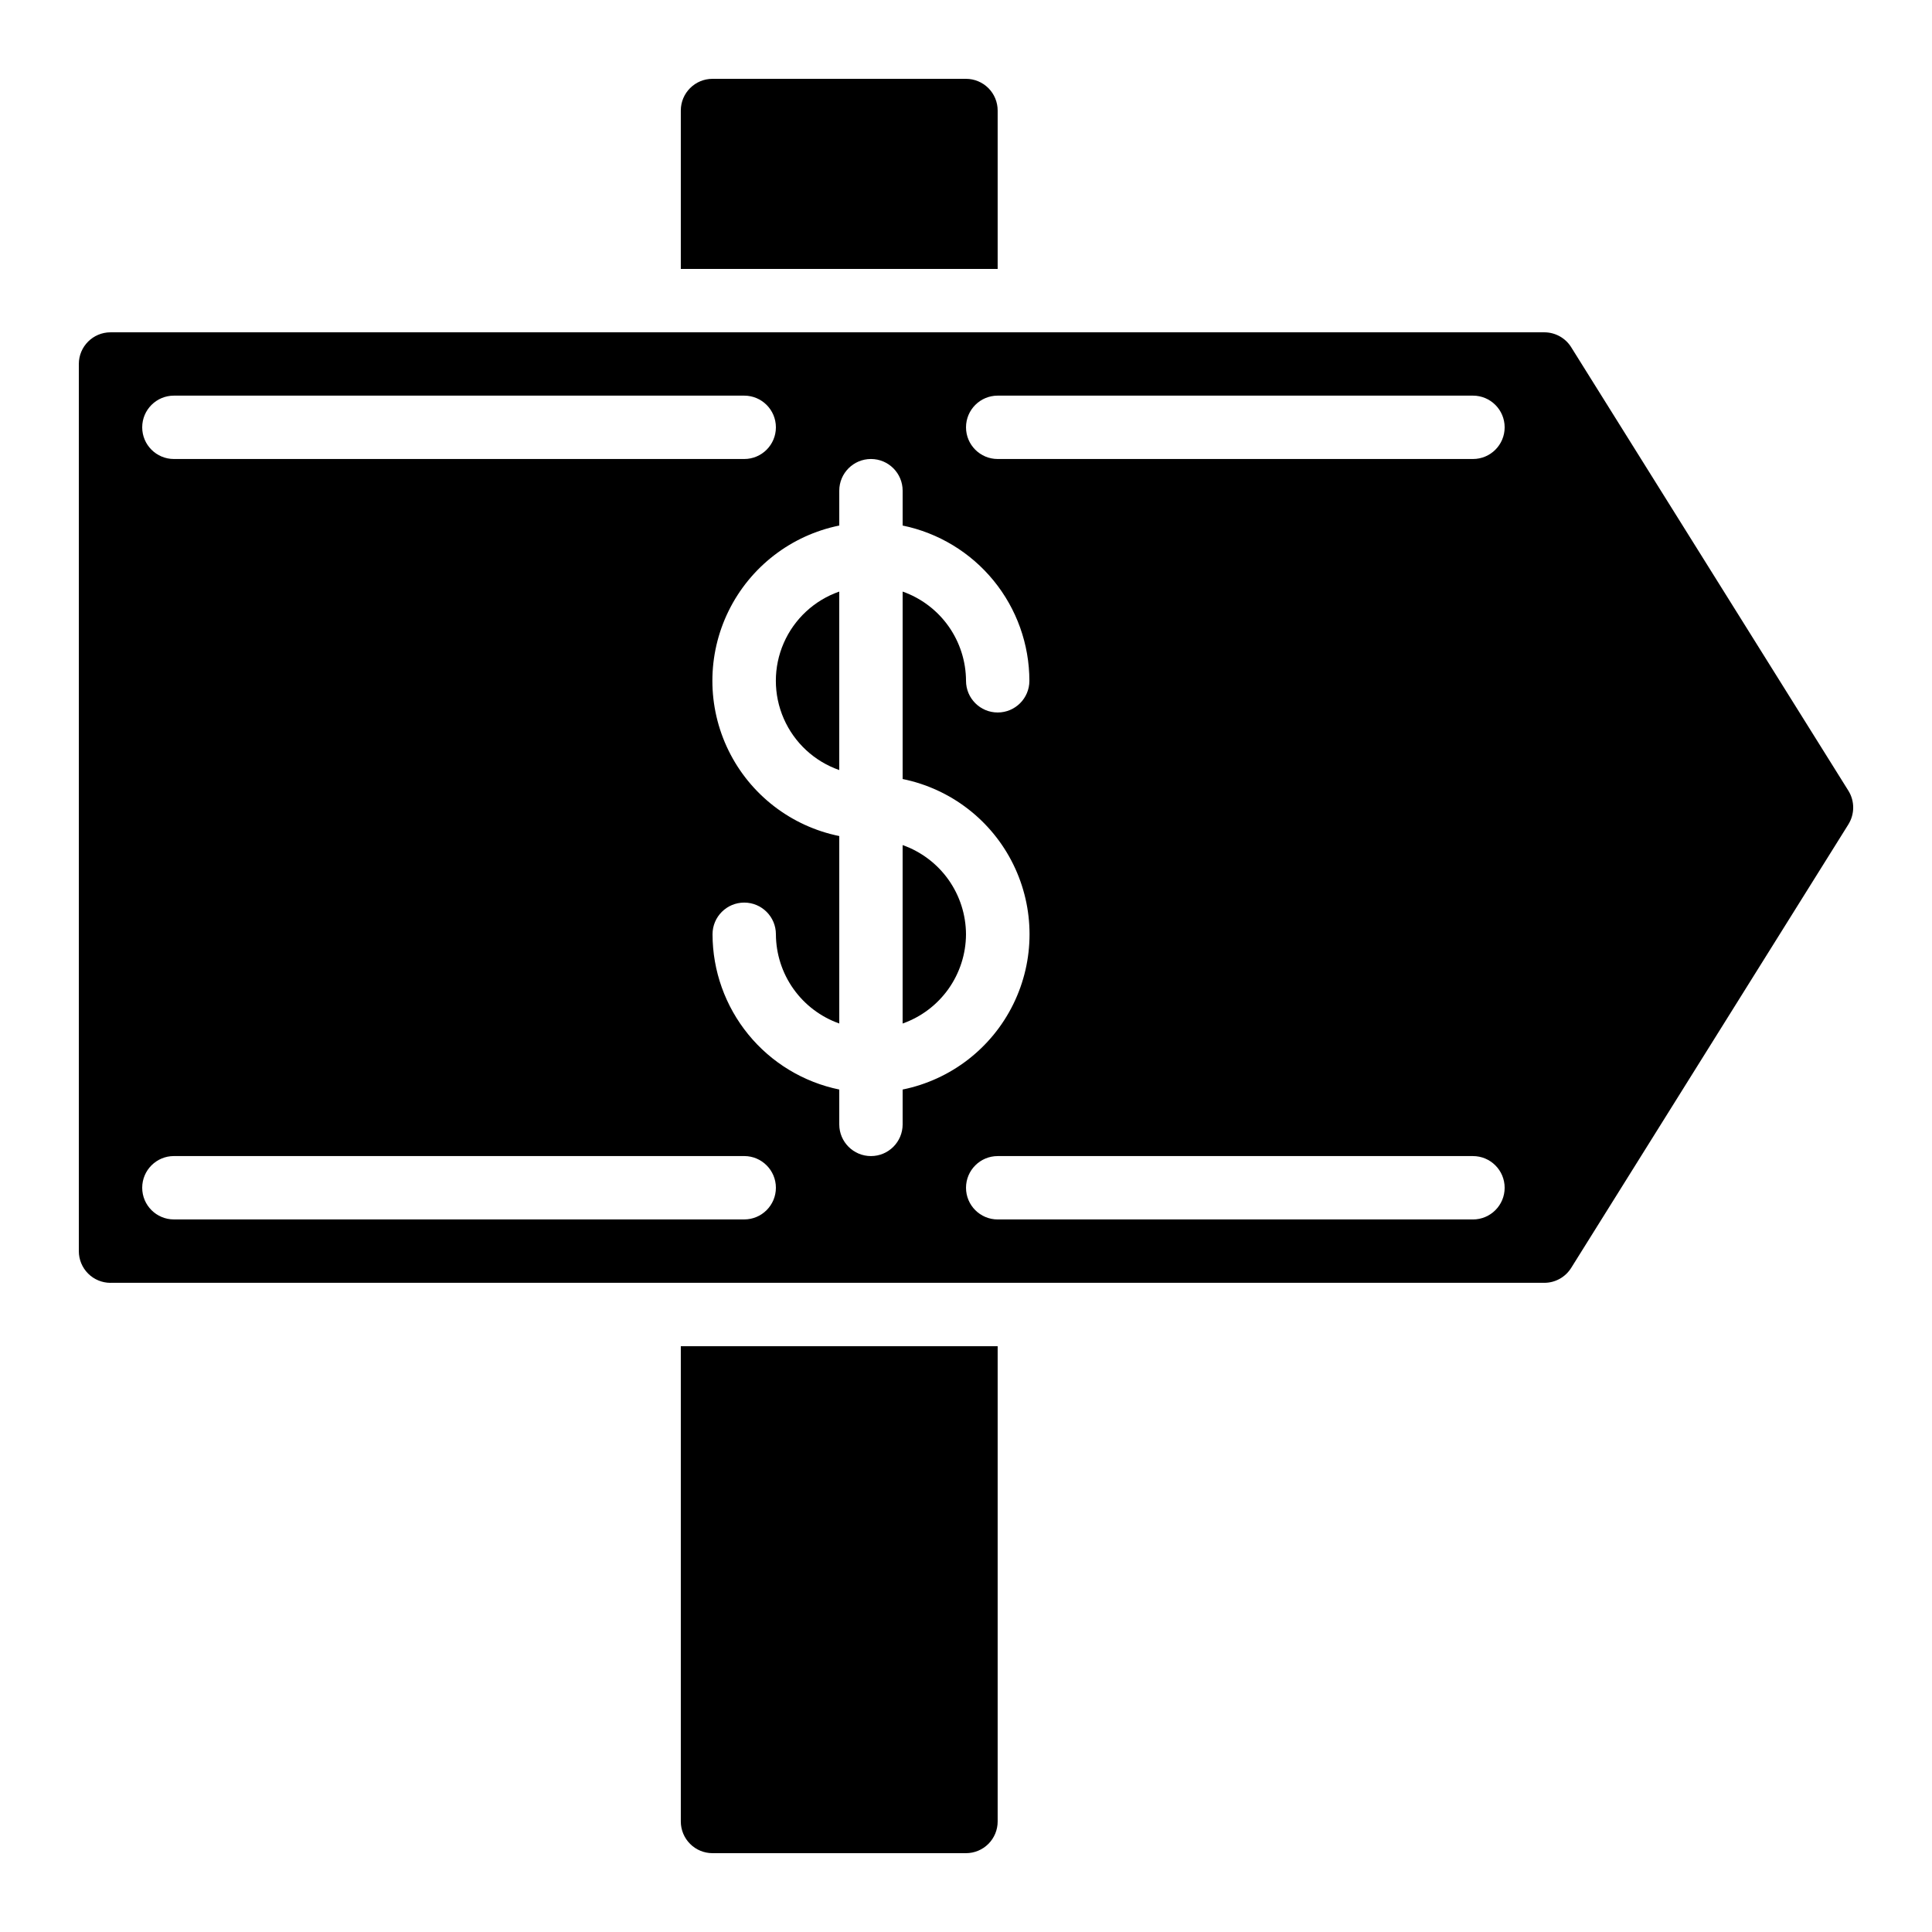 <?xml version="1.0" encoding="UTF-8"?>
<!-- Uploaded to: SVG Find, www.svgrepo.com, Generator: SVG Find Mixer Tools -->
<svg fill="#000000" width="800px" height="800px" version="1.1" viewBox="144 144 512 512" xmlns="http://www.w3.org/2000/svg">
 <g>
  <path d="m173.29 483.96h379.96c2.898 0.004 5.594-1.492 7.129-3.953l73.473-117.55h-0.004c1.691-2.727 1.691-6.176 0-8.902l-73.473-117.55h0.004c-1.539-2.453-4.234-3.941-7.129-3.938h-379.96c-4.637 0-8.398 3.758-8.398 8.395v235.11c0 2.227 0.887 4.363 2.461 5.938 1.574 1.574 3.711 2.457 5.938 2.457zm361.06-16.793h-125.95c-4.637 0-8.395-3.758-8.395-8.395 0-4.637 3.758-8.398 8.395-8.398h125.95c4.637 0 8.398 3.762 8.398 8.398 0 4.637-3.762 8.395-8.398 8.395zm-125.95-218.32h125.95c4.637 0 8.398 3.758 8.398 8.398 0 4.637-3.762 8.395-8.398 8.395h-125.95c-4.637 0-8.395-3.758-8.395-8.395 0-4.641 3.758-8.398 8.395-8.398zm-41.984 25.191c0-4.637 3.762-8.398 8.398-8.398 4.637 0 8.395 3.762 8.395 8.398v9.238-0.004c9.477 1.949 17.992 7.106 24.113 14.602 6.117 7.496 9.465 16.871 9.477 26.543 0 4.641-3.762 8.398-8.398 8.398s-8.395-3.758-8.395-8.398c-0.023-5.191-1.648-10.25-4.652-14.48-3.008-4.234-7.25-7.434-12.145-9.164v49.676c12.754 2.59 23.586 10.945 29.324 22.625 5.742 11.68 5.742 25.359 0 37.039-5.738 11.68-16.57 20.035-29.324 22.625v9.238c0 4.637-3.758 8.395-8.395 8.395-4.637 0-8.398-3.758-8.398-8.395v-9.238c-9.477-1.949-17.992-7.106-24.109-14.602-6.117-7.492-9.465-16.867-9.477-26.543 0-4.637 3.758-8.398 8.398-8.398 4.637 0 8.395 3.762 8.395 8.398 0.023 5.191 1.648 10.25 4.652 14.48 3.008 4.234 7.246 7.434 12.141 9.164v-49.676c-12.75-2.59-23.582-10.945-29.324-22.625-5.738-11.68-5.738-25.359 0-37.039 5.742-11.676 16.574-20.035 29.324-22.625zm-176.33-25.191h151.14c4.637 0 8.395 3.758 8.395 8.398 0 4.637-3.758 8.395-8.395 8.395h-151.14c-4.637 0-8.398-3.758-8.398-8.395 0-4.641 3.762-8.398 8.398-8.398zm0 201.52h151.14c4.637 0 8.395 3.762 8.395 8.398 0 4.637-3.758 8.395-8.395 8.395h-151.14c-4.637 0-8.398-3.758-8.398-8.395 0-4.637 3.762-8.398 8.398-8.398z"/>
  <path d="m366.41 348.07v-47.293c-6.586 2.293-11.914 7.231-14.707 13.621s-2.793 13.656 0 20.047 8.121 11.328 14.707 13.625z"/>
  <path d="m408.39 173.29c0-2.227-0.883-4.363-2.457-5.938-1.578-1.574-3.711-2.461-5.938-2.461h-67.176c-4.637 0-8.398 3.762-8.398 8.398v41.984h83.969z"/>
  <path d="m400 391.6c-0.023-5.191-1.648-10.25-4.652-14.48-3.008-4.234-7.25-7.434-12.145-9.164v47.289c4.894-1.73 9.137-4.93 12.145-9.164 3.004-4.231 4.629-9.289 4.652-14.48z"/>
  <path d="m408.39 626.71v-125.95h-83.969v125.95c0 2.231 0.887 4.363 2.461 5.938 1.574 1.578 3.711 2.461 5.938 2.461h67.176c2.227 0 4.359-0.883 5.938-2.461 1.574-1.574 2.457-3.707 2.457-5.938z"/>
 </g>
</svg>
